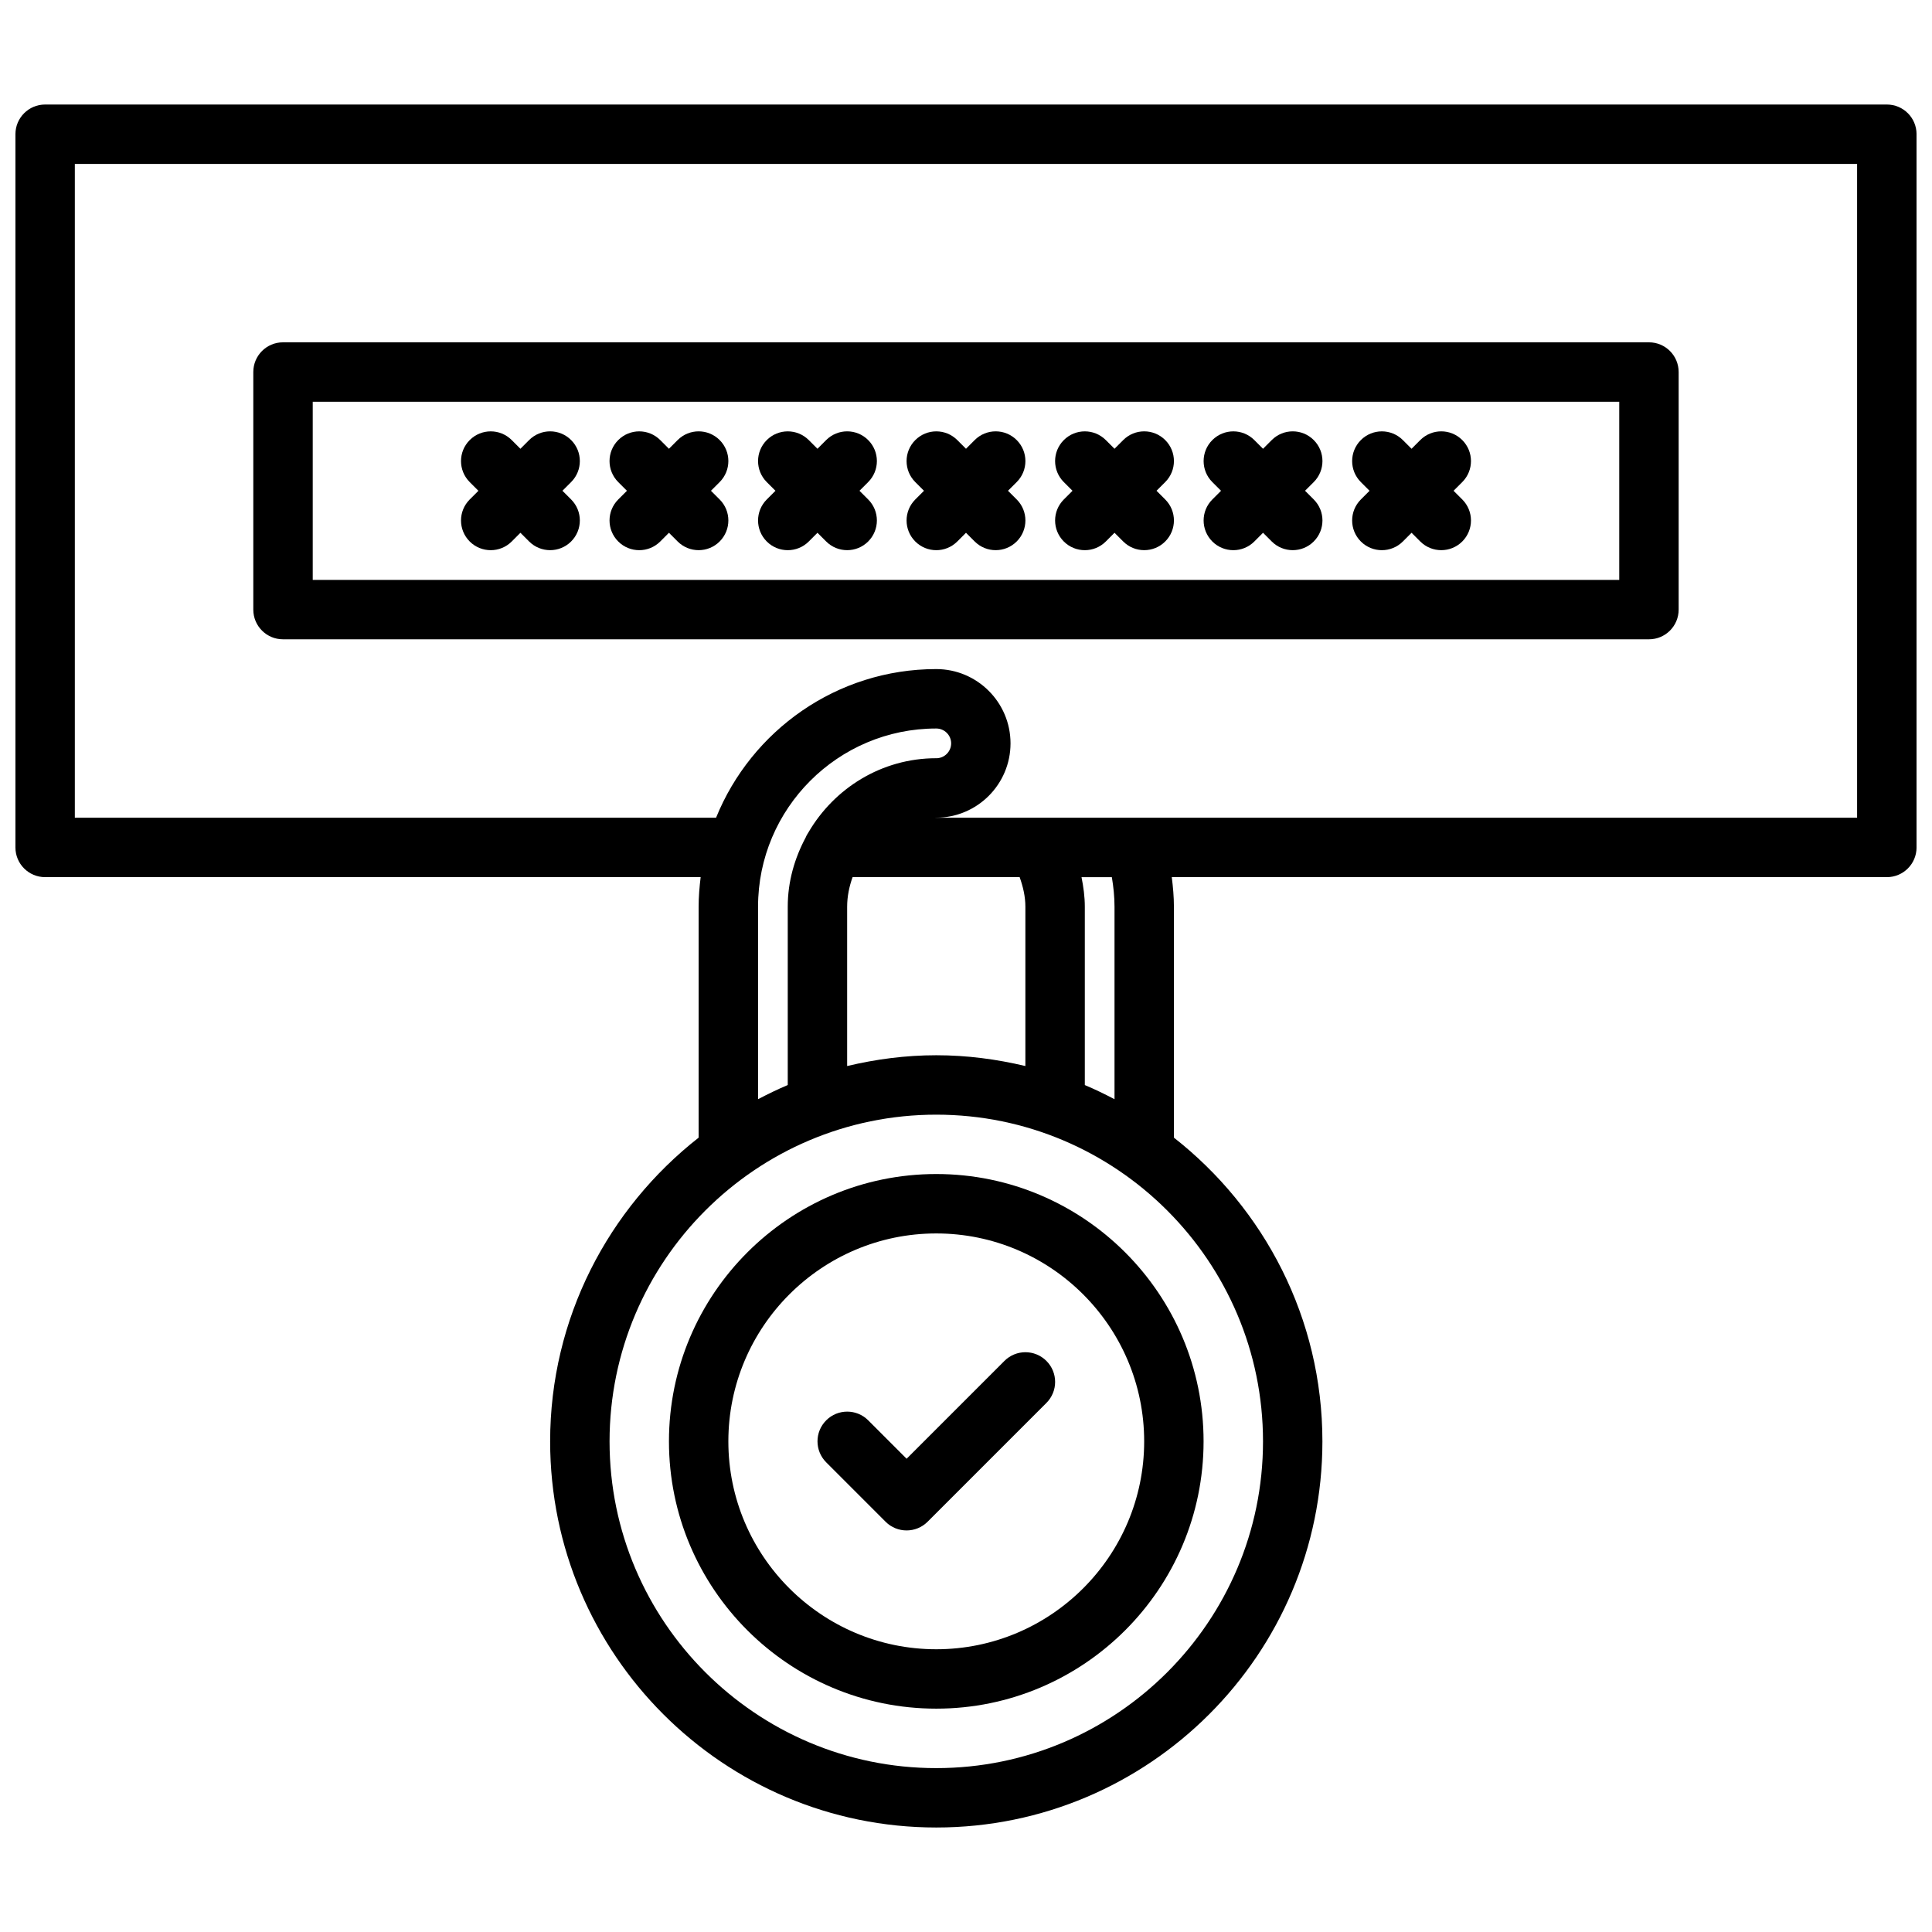 <?xml version="1.0" encoding="UTF-8"?>
<!-- Uploaded to: SVG Repo, www.svgrepo.com, Generator: SVG Repo Mixer Tools -->
<svg width="800px" height="800px" version="1.1" viewBox="144 144 512 512" xmlns="http://www.w3.org/2000/svg">
 <defs>
  <clipPath id="a">
   <path d="m148.09 171h503.81v458h-503.81z"/>
  </clipPath>
 </defs>
 <path d="m588.86 305.55v-62.961c0-4.352-3.519-7.871-7.871-7.871h-361.99c-4.352 0-7.871 3.519-7.871 7.871v62.961c0 4.352 3.519 7.871 7.871 7.871h361.99c4.352 0 7.871-3.519 7.871-7.871zm-15.742-7.871h-346.24v-47.215h346.24z"/>
 <g clip-path="url(#a)">
  <path d="m644.03 171.7h-488.07c-4.352 0-7.871 3.519-7.871 7.871v189.01c0 4.352 3.519 7.871 7.871 7.871h173.72c-0.312 2.574-0.535 5.18-0.535 7.84v61.195c-23.906 18.75-39.352 47.824-39.352 80.5 0 56.418 45.902 102.32 102.33 102.32s102.33-45.902 102.33-102.32c0-32.668-15.445-61.75-39.352-80.5v-61.195c0-2.637-0.242-5.25-0.566-7.84h189.5c4.352 0 7.871-3.519 7.871-7.871v-189.01c0-4.356-3.519-7.871-7.871-7.871zm-480.2 189.01v-173.27h472.32v173.26l-190.27 0.004c-0.141-0.016-0.27 0.008-0.402 0h-53.672c0.094 0 0.164-0.023 0.25-0.023 0.023 0 0.039 0.008 0.055 0.008 10.855 0 19.688-8.832 19.688-19.695 0-10.855-8.832-19.68-19.688-19.68-26.387 0-48.996 16.328-58.348 39.391zm228.29 62.941c-8.141 0-16.02 1.055-23.617 2.859v-42.219c0-2.762 0.566-5.375 1.441-7.84h44.273c0.898 2.519 1.52 5.133 1.52 7.84v42.219c-7.598-1.805-15.477-2.859-23.617-2.859zm-47.23-39.359c0-26.047 21.184-47.23 47.23-47.23 2.172 0 3.945 1.77 3.945 3.938 0 2.156-1.746 3.922-3.906 3.945-0.016 0-0.023-0.008-0.039-0.008-14.484 0-27.023 7.949-33.859 19.625-0.262 0.434-0.535 0.836-0.715 1.316-2.957 5.519-4.785 11.723-4.785 18.414v47.254c-2.691 1.133-5.305 2.41-7.871 3.754zm133.82 141.7c0 47.734-38.848 86.578-86.586 86.578-47.734 0-86.586-38.84-86.586-86.578 0-47.742 38.848-86.594 86.586-86.594 47.738 0.004 86.586 38.844 86.586 86.594zm-47.223-94.438v-47.254c0-2.652-0.355-5.266-0.875-7.84h8.039c0.434 2.582 0.707 5.195 0.707 7.84v51.004c-2.566-1.344-5.18-2.625-7.871-3.75z"/>
 </g>
 <path d="m268.48 287.5c1.535 1.535 3.551 2.305 5.566 2.305s4.031-0.77 5.566-2.305l2.305-2.309 2.305 2.305c1.535 1.535 3.551 2.305 5.566 2.305 2.016 0 4.031-0.77 5.566-2.305 3.078-3.078 3.078-8.055 0-11.133l-2.305-2.305 2.305-2.305c3.078-3.078 3.078-8.055 0-11.133s-8.055-3.078-11.133 0l-2.305 2.309-2.305-2.305c-3.078-3.078-8.055-3.078-11.133 0s-3.078 8.055 0 11.133l2.305 2.305-2.305 2.305c-3.078 3.078-3.078 8.055 0 11.133z"/>
 <path d="m307.84 287.5c1.535 1.535 3.551 2.305 5.566 2.305s4.031-0.77 5.566-2.305l2.305-2.309 2.305 2.305c1.535 1.535 3.551 2.305 5.566 2.305 2.016 0 4.031-0.77 5.566-2.305 3.078-3.078 3.078-8.055 0-11.133l-2.305-2.305 2.305-2.305c3.078-3.078 3.078-8.055 0-11.133s-8.055-3.078-11.133 0l-2.305 2.309-2.305-2.305c-3.078-3.078-8.055-3.078-11.133 0s-3.078 8.055 0 11.133l2.305 2.305-2.305 2.305c-3.078 3.078-3.078 8.055 0 11.133z"/>
 <path d="m347.2 287.5c1.535 1.535 3.551 2.305 5.566 2.305s4.031-0.77 5.566-2.305l2.305-2.309 2.305 2.305c1.535 1.535 3.551 2.305 5.566 2.305 2.016 0 4.031-0.77 5.566-2.305 3.078-3.078 3.078-8.055 0-11.133l-2.305-2.305 2.305-2.305c3.078-3.078 3.078-8.055 0-11.133s-8.055-3.078-11.133 0l-2.305 2.309-2.305-2.305c-3.078-3.078-8.055-3.078-11.133 0s-3.078 8.055 0 11.133l2.305 2.305-2.305 2.305c-3.078 3.078-3.078 8.055 0 11.133z"/>
 <path d="m386.56 287.5c1.535 1.535 3.551 2.305 5.566 2.305s4.031-0.77 5.566-2.305l2.305-2.309 2.305 2.305c1.535 1.535 3.551 2.305 5.566 2.305s4.031-0.77 5.566-2.305c3.078-3.078 3.078-8.055 0-11.133l-2.305-2.305 2.305-2.305c3.078-3.078 3.078-8.055 0-11.133s-8.055-3.078-11.133 0l-2.305 2.309-2.305-2.305c-3.078-3.078-8.055-3.078-11.133 0s-3.078 8.055 0 11.133l2.305 2.305-2.305 2.305c-3.078 3.078-3.078 8.055 0 11.133z"/>
 <path d="m425.92 287.5c1.535 1.535 3.551 2.305 5.566 2.305s4.031-0.77 5.566-2.305l2.305-2.309 2.305 2.305c1.535 1.535 3.551 2.305 5.566 2.305s4.031-0.77 5.566-2.305c3.078-3.078 3.078-8.055 0-11.133l-2.305-2.305 2.305-2.305c3.078-3.078 3.078-8.055 0-11.133s-8.055-3.078-11.133 0l-2.305 2.309-2.305-2.305c-3.078-3.078-8.055-3.078-11.133 0s-3.078 8.055 0 11.133l2.305 2.305-2.305 2.305c-3.078 3.078-3.078 8.055 0 11.133z"/>
 <path d="m465.28 287.5c1.535 1.535 3.551 2.305 5.566 2.305s4.031-0.77 5.566-2.305l2.305-2.309 2.305 2.305c1.535 1.535 3.551 2.305 5.566 2.305s4.031-0.77 5.566-2.305c3.078-3.078 3.078-8.055 0-11.133l-2.305-2.305 2.305-2.305c3.078-3.078 3.078-8.055 0-11.133s-8.055-3.078-11.133 0l-2.305 2.309-2.305-2.305c-3.078-3.078-8.055-3.078-11.133 0s-3.078 8.055 0 11.133l2.305 2.305-2.305 2.305c-3.078 3.078-3.078 8.055 0 11.133z"/>
 <path d="m504.64 287.5c1.535 1.535 3.551 2.305 5.566 2.305s4.031-0.77 5.566-2.305l2.305-2.309 2.305 2.305c1.535 1.535 3.551 2.305 5.566 2.305s4.031-0.77 5.566-2.305c3.078-3.078 3.078-8.055 0-11.133l-2.305-2.305 2.305-2.305c3.078-3.078 3.078-8.055 0-11.133s-8.055-3.078-11.133 0l-2.305 2.309-2.305-2.305c-3.078-3.078-8.055-3.078-11.133 0s-3.078 8.055 0 11.133l2.305 2.305-2.305 2.305c-3.078 3.078-3.078 8.055 0 11.133z"/>
 <path d="m392.12 455.13c-39.062 0-70.84 31.781-70.84 70.848 0 39.062 31.781 70.832 70.84 70.832 39.062 0 70.84-31.773 70.84-70.832 0.004-39.066-31.777-70.848-70.84-70.848zm0 125.94c-30.379 0-55.098-24.719-55.098-55.09 0-30.379 24.719-55.105 55.098-55.105s55.098 24.727 55.098 55.105c0 30.371-24.719 55.09-55.098 55.09z"/>
 <path d="m410.18 504.66-25.922 25.922-10.172-10.18c-3.078-3.078-8.055-3.078-11.133 0-3.078 3.078-3.078 8.055 0 11.133l15.734 15.742c1.535 1.535 3.551 2.305 5.566 2.305s4.031-0.77 5.566-2.305l31.488-31.488c3.078-3.078 3.078-8.055 0-11.133-3.074-3.074-8.051-3.074-11.129 0.004z"/>
</svg>